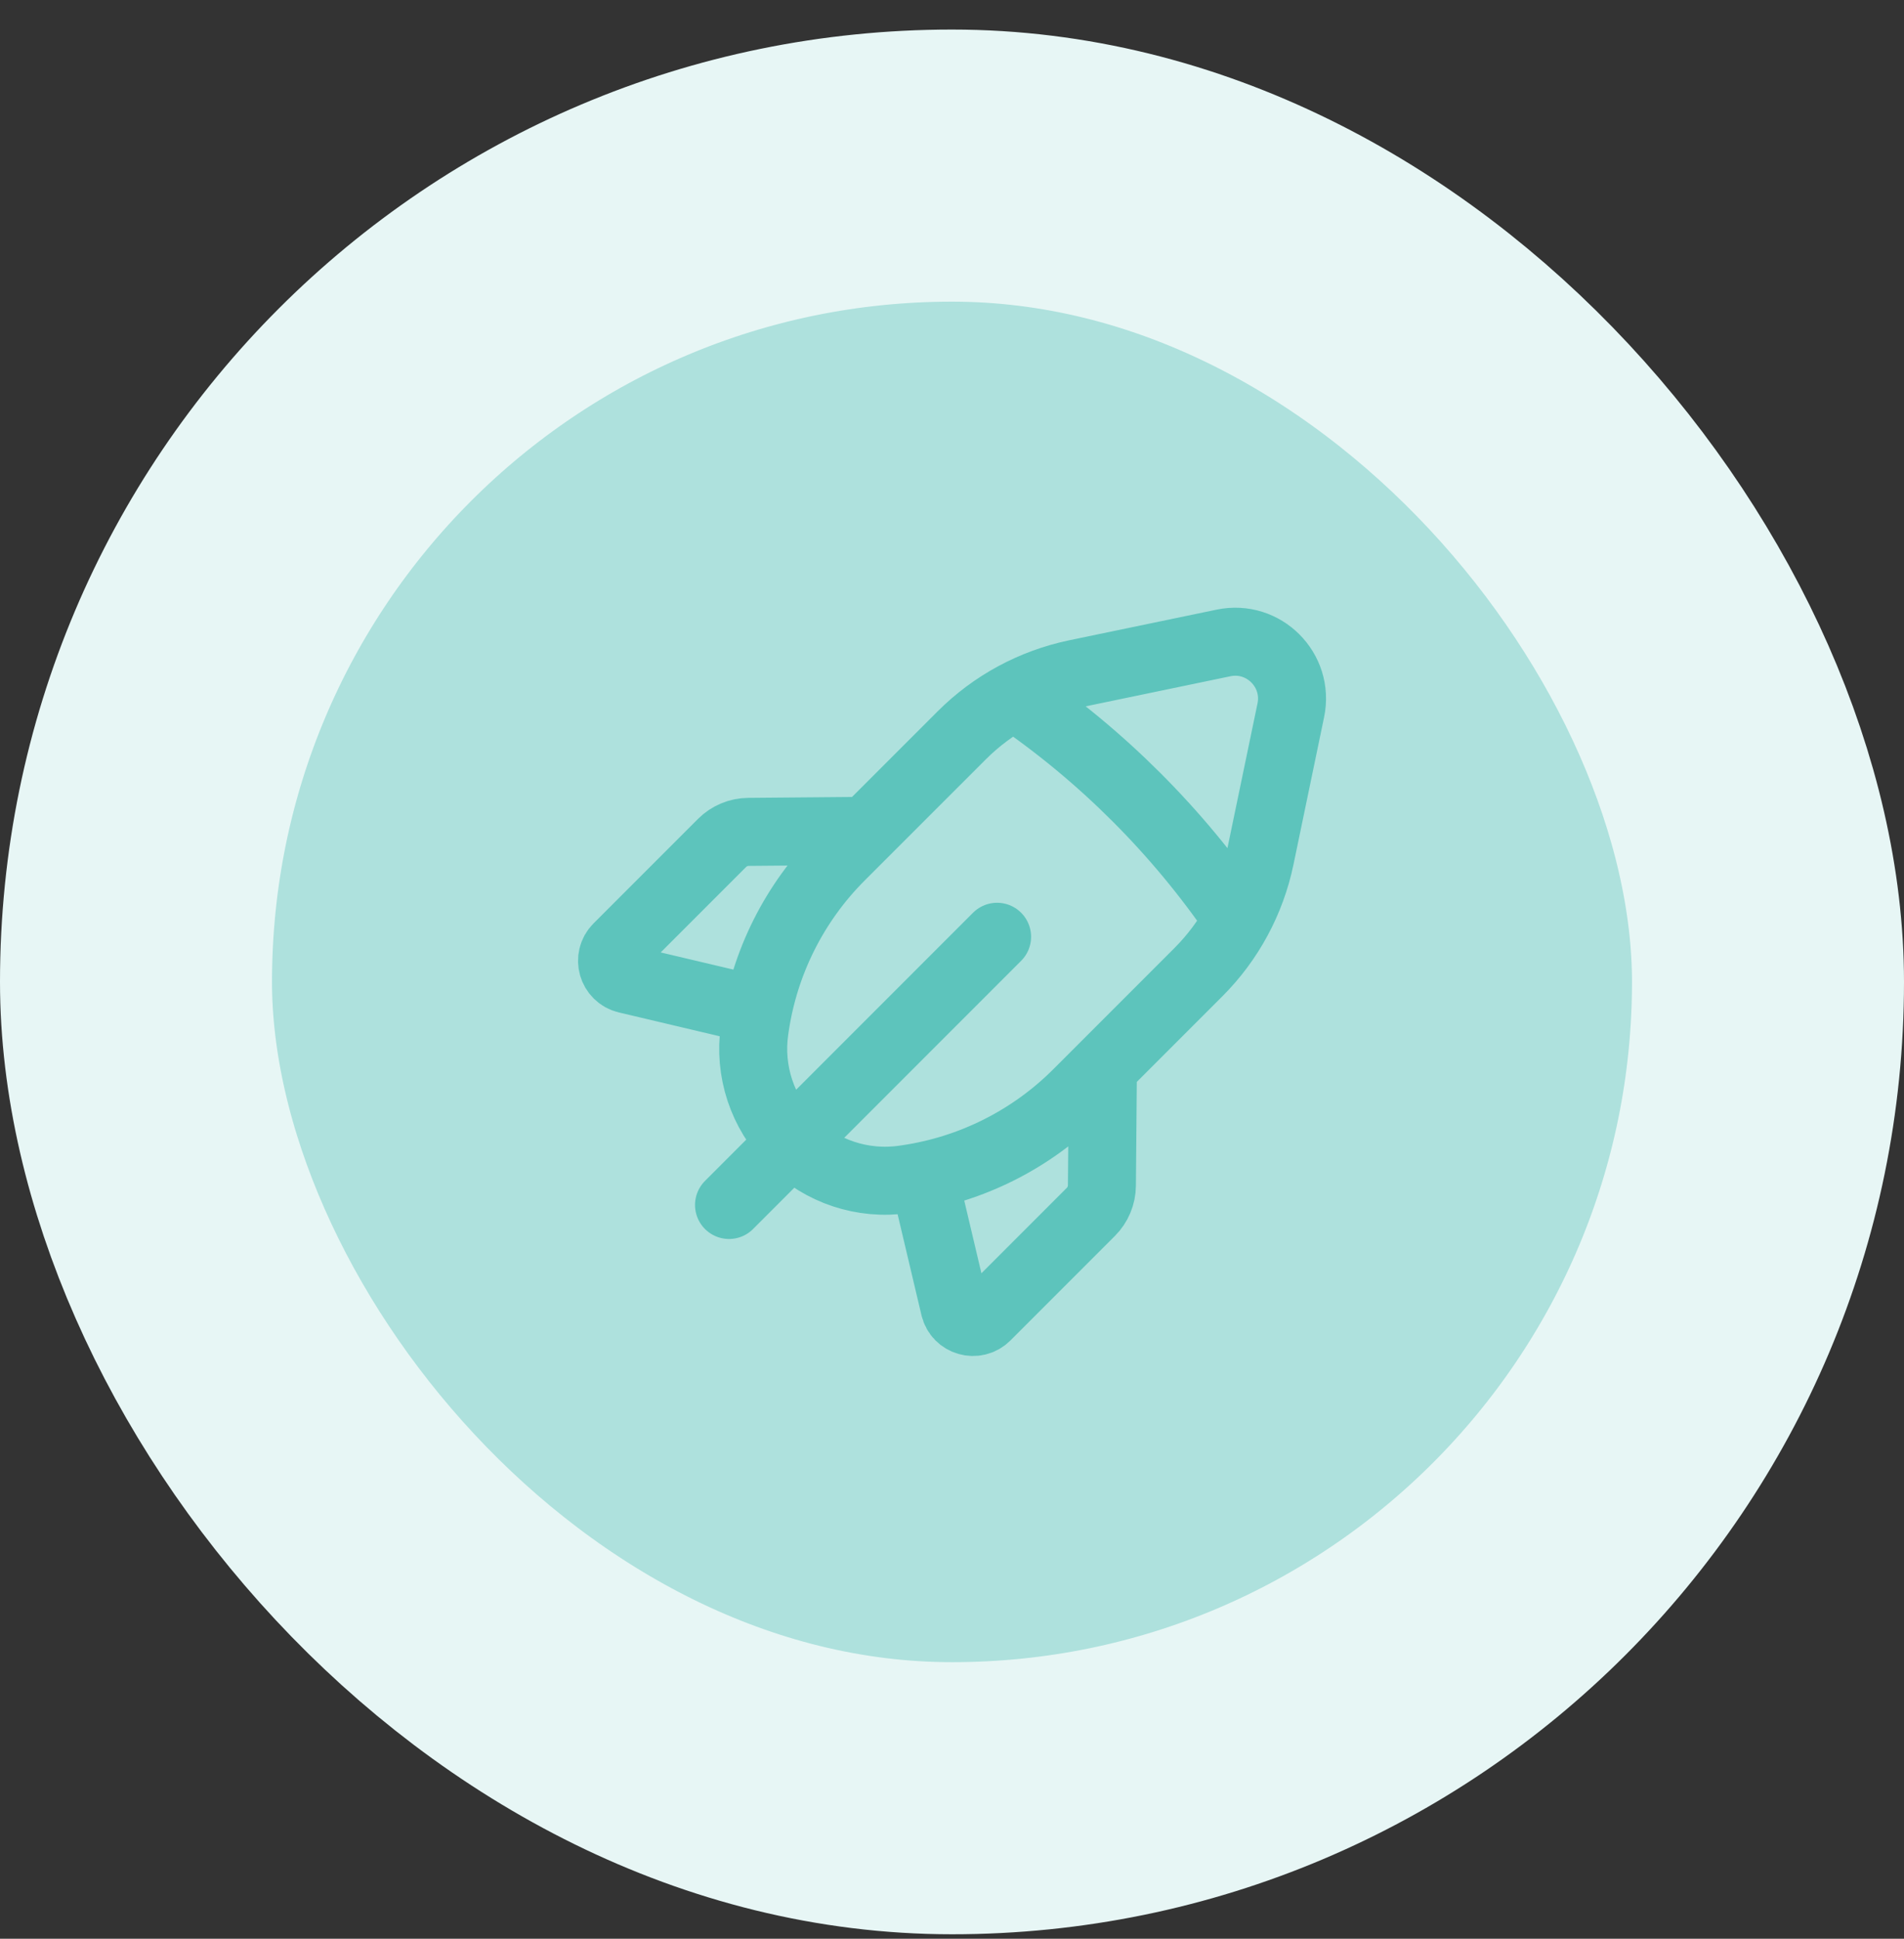 <?xml version="1.0" encoding="UTF-8"?> <svg xmlns="http://www.w3.org/2000/svg" width="56" height="57" viewBox="0 0 56 57" fill="none"><rect x="0" y="0" width="56" height="57" fill="#333333" stroke="none"/><rect x="4" y="4.869" width="48" height="48" rx="24" fill="#AEE1DD"></rect><rect x="4" y="4.869" width="48" height="48" rx="24" stroke="#E7F6F5" stroke-width="8"></rect><path d="M29.326 27.542L21.442 35.427M22.292 29.705L18.431 28.793C18.006 28.692 17.856 28.165 18.164 27.856L21.235 24.785C21.442 24.578 21.721 24.46 22.015 24.458L25.477 24.428M29.839 20.466C32.416 22.223 34.645 24.452 36.403 27.029M27.162 34.576L28.075 38.438C28.175 38.862 28.702 39.012 29.011 38.704L32.082 35.633C32.289 35.427 32.407 35.147 32.409 34.853L32.439 31.391M37.064 25.217L37.965 20.882C38.21 19.702 37.166 18.658 35.987 18.903L31.651 19.804C30.374 20.07 29.203 20.702 28.282 21.624L24.725 25.18C23.367 26.538 22.484 28.297 22.205 30.197L22.193 30.278C22.017 31.49 22.423 32.713 23.288 33.58C24.154 34.445 25.378 34.851 26.59 34.674L26.672 34.662C28.571 34.384 30.331 33.5 31.688 32.142L35.244 28.586C36.166 27.665 36.798 26.494 37.064 25.217Z" stroke="#5DC4BC" stroke-width="2" stroke-linecap="round" stroke-linejoin="round"></path></svg> 
